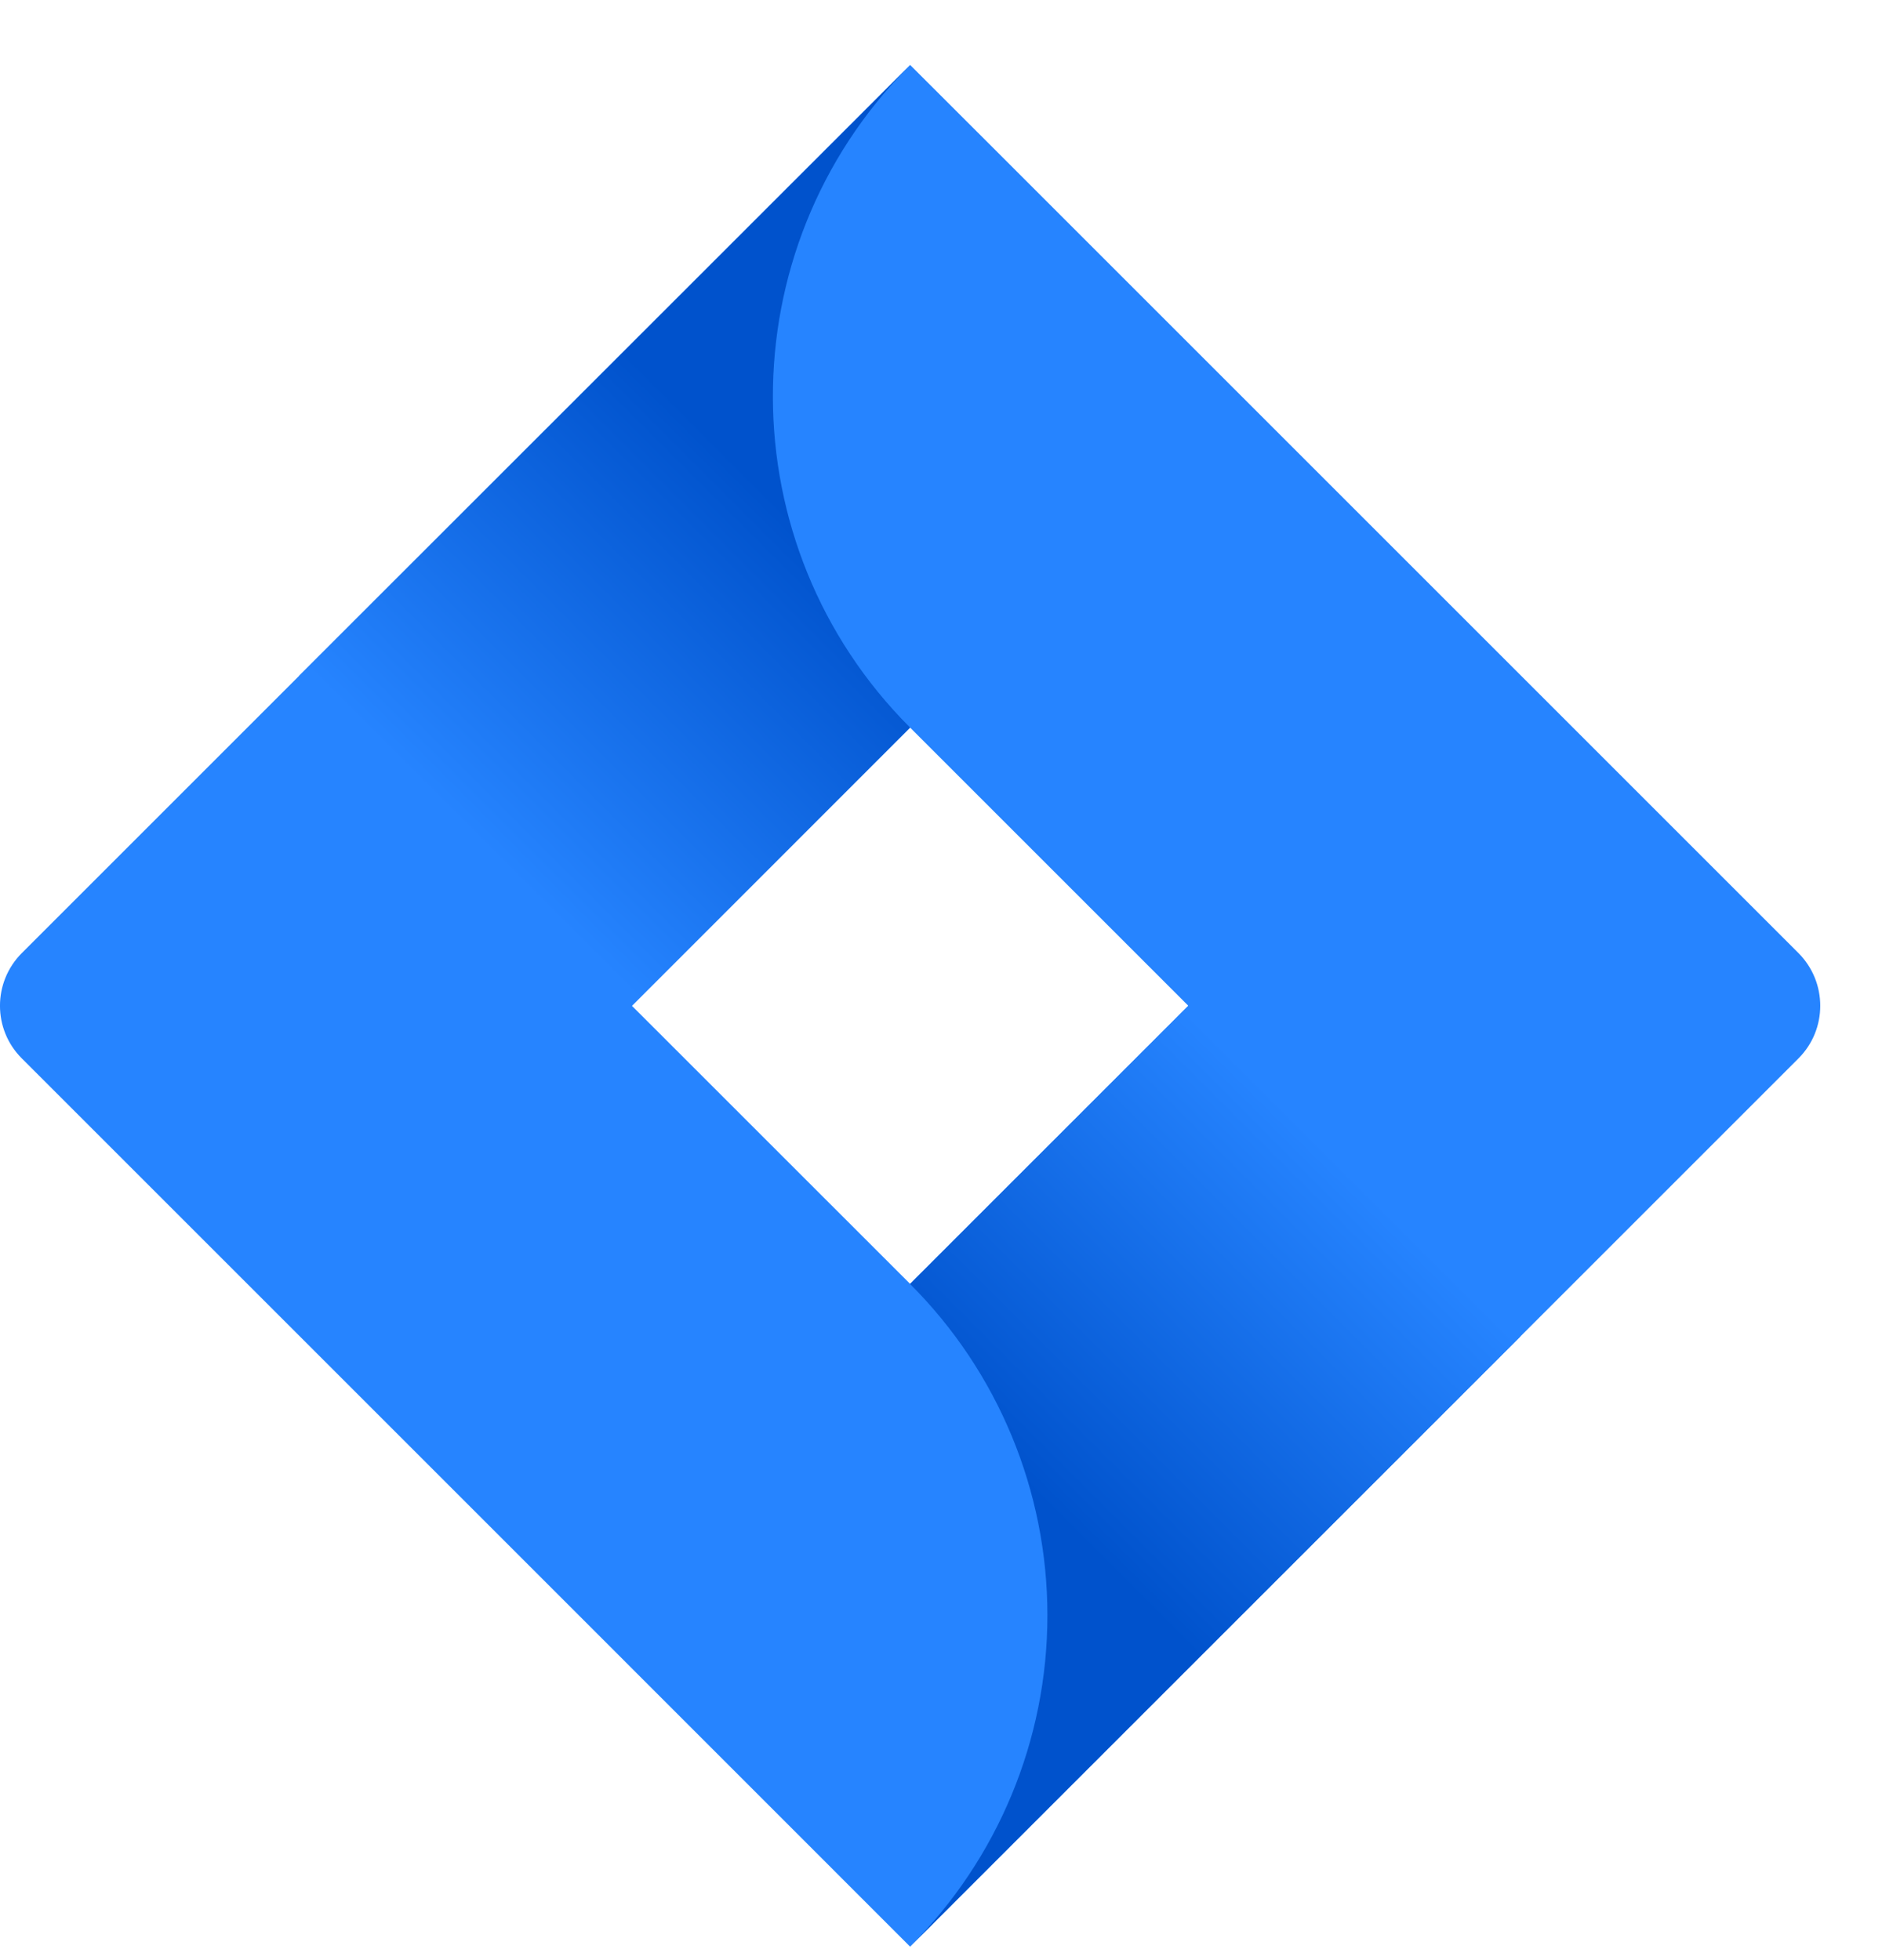 <svg width="24" height="25" viewBox="0 0 24 25" fill="none" xmlns="http://www.w3.org/2000/svg">
<path d="M22.935 12.156L12.607 1.828L11.606 0.828L0.278 12.156C-0.093 12.528 -0.093 13.129 0.278 13.499L7.381 20.602L11.606 24.828L22.935 13.499C23.305 13.129 23.305 12.528 22.935 12.156ZM11.606 16.375L8.058 12.828L11.606 9.28L15.154 12.828L11.606 16.375Z" fill="#2684FF"/>
<path d="M11.606 9.28C9.283 6.956 9.271 3.193 11.581 0.856L3.816 8.618L8.043 12.844L11.606 9.28Z" fill="url(#paint0_linear_3610_2011)"/>
<path d="M15.164 12.818L11.605 16.376C12.727 17.496 13.357 19.017 13.357 20.602C13.357 22.187 12.727 23.707 11.605 24.828L19.389 17.045L15.164 12.818Z" fill="url(#paint1_linear_3610_2011)"/>
<defs>
<linearGradient id="paint0_linear_3610_2011" x1="10.081" y1="6.583" x2="6.018" y2="10.645" gradientUnits="userSpaceOnUse">
<stop stop-color="#0052CC"/>
<stop offset="1" stop-color="#2684FF"/>
</linearGradient>
<linearGradient id="paint1_linear_3610_2011" x1="13.174" y1="19.034" x2="17.229" y2="14.979" gradientUnits="userSpaceOnUse">
<stop stop-color="#0052CC"/>
<stop offset="1" stop-color="#2684FF"/>
</linearGradient>
</defs>
</svg>
